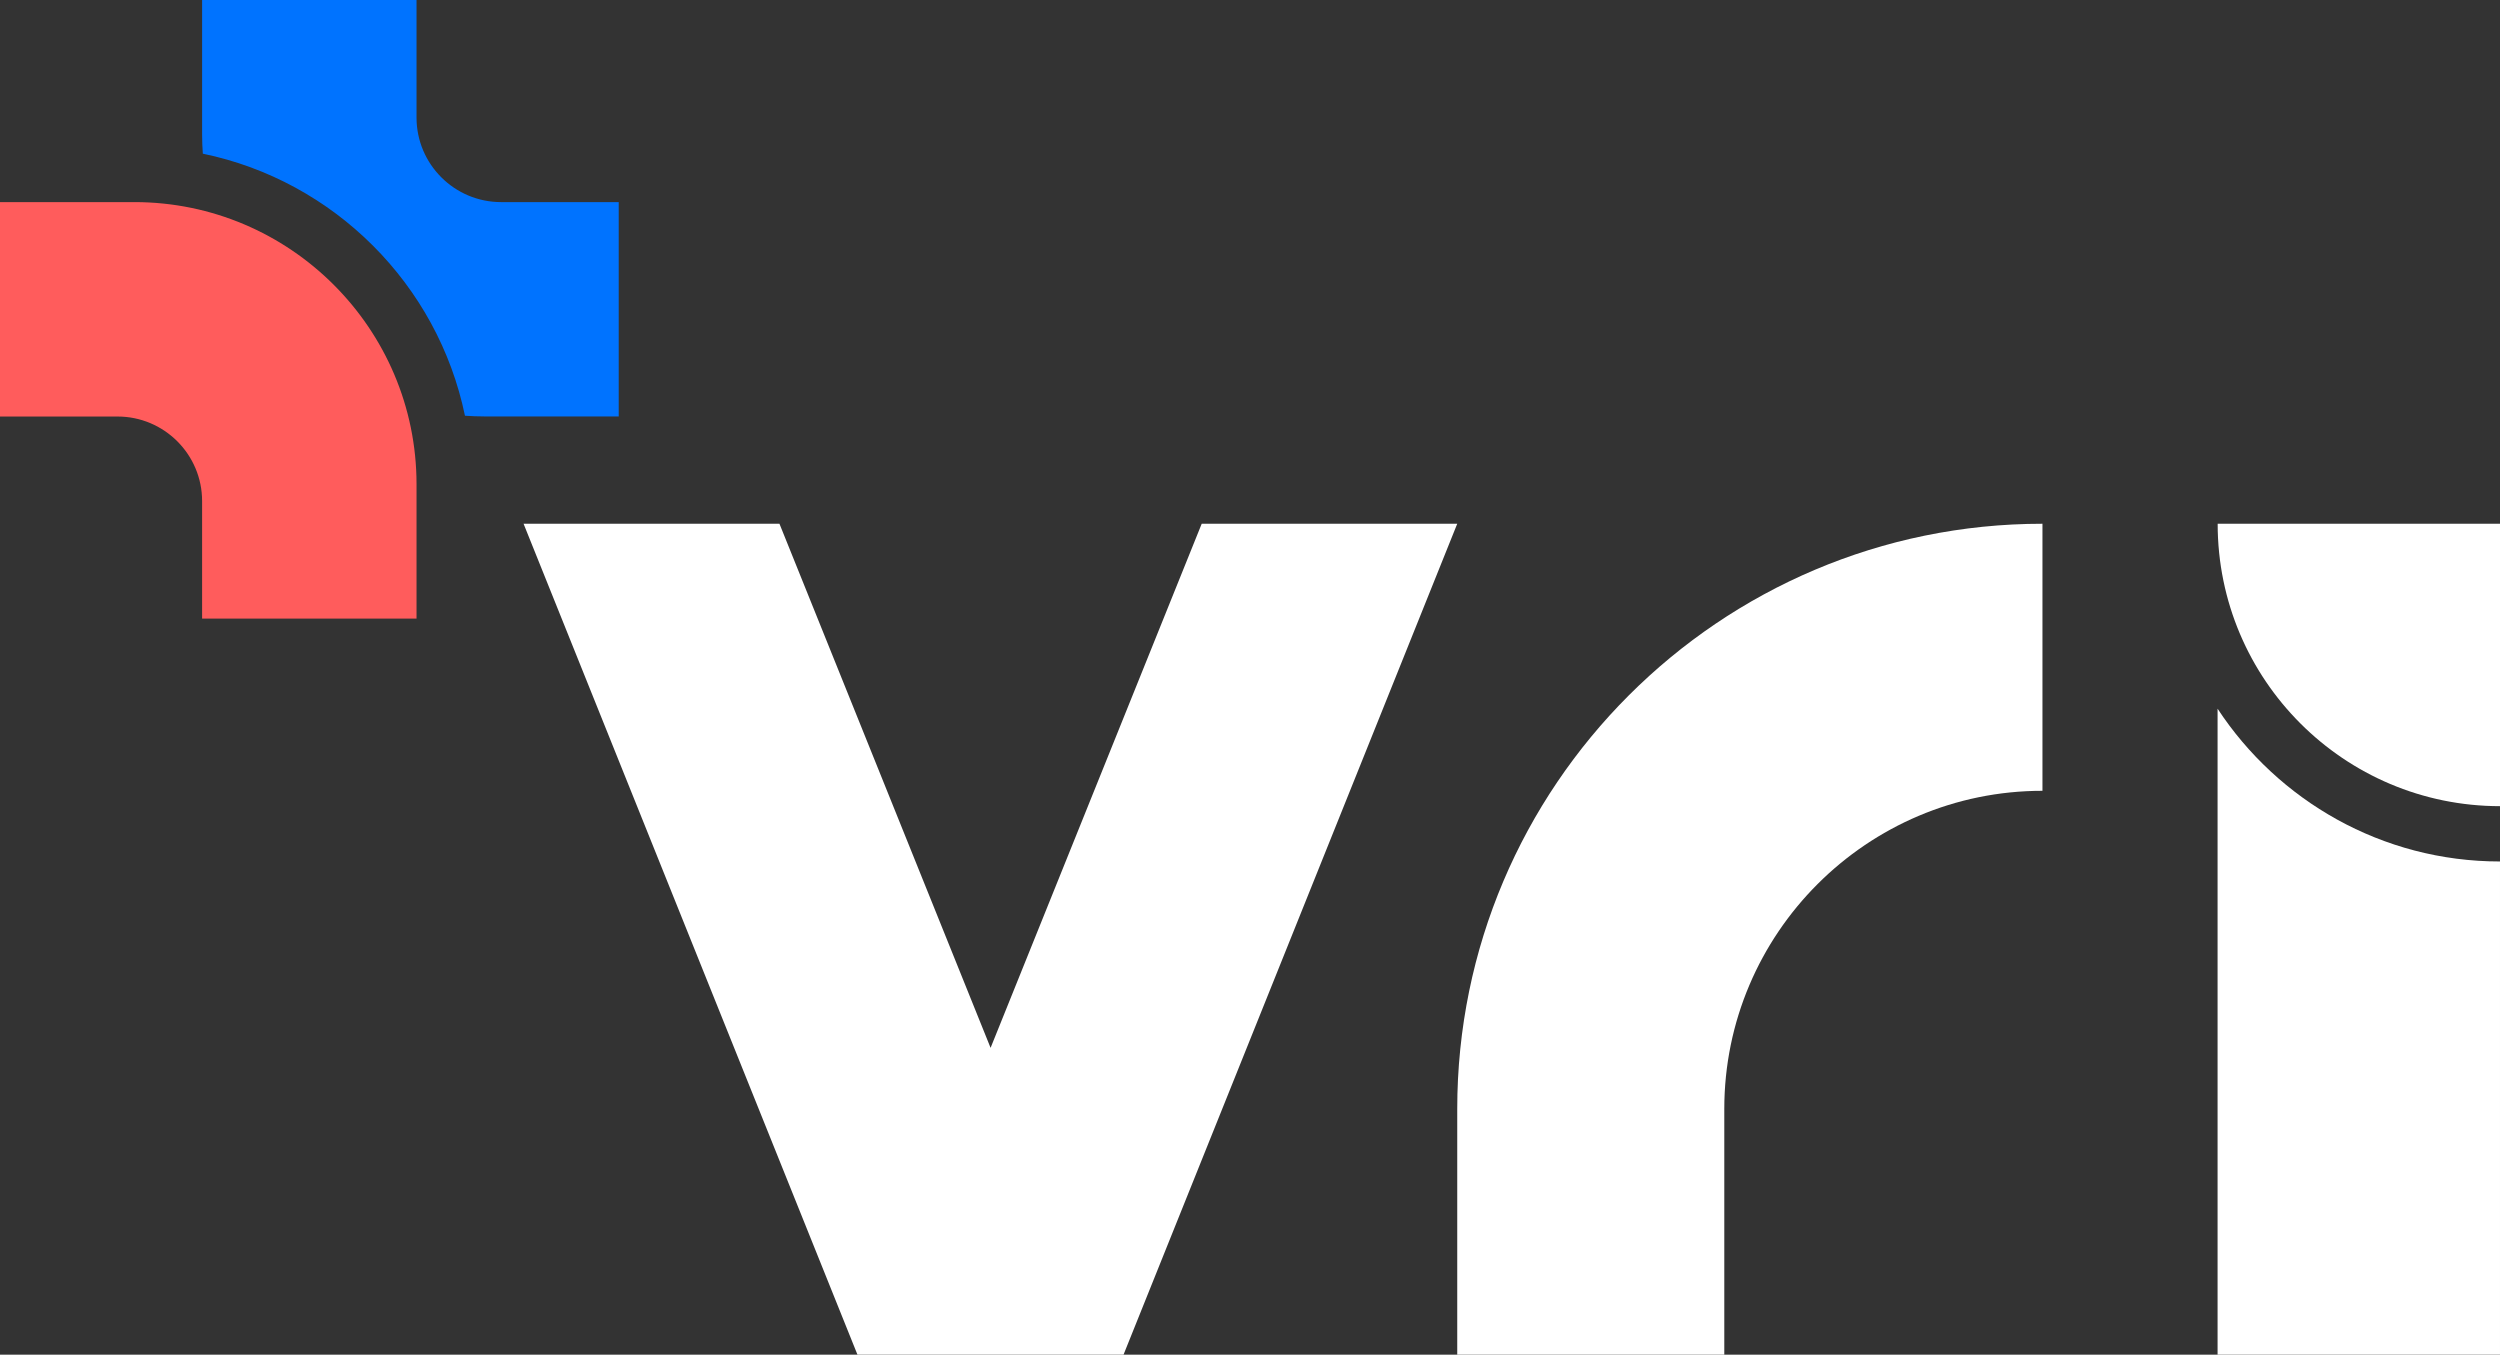 <?xml version="1.0" encoding="UTF-8"?>
<svg id="a" data-name="Logo" xmlns="http://www.w3.org/2000/svg" viewBox="0 0 279.81 151.62">
  <rect x="0" y="0" width="279.81" height="151.62" fill="#333333" stroke="none"/>
  <defs>
    <style>
      .b {
        fill: #ff5c5c;
      }

      .c {
        fill: #0073ff;
      }

      .d {
        fill: #fff;
      }
    </style>
  </defs>
  <g>
    <polygon class="d" points="134.5 58.62 110.87 117.28 87.24 58.62 58.6 58.62 95.97 151.62 125.75 151.62 163.1 58.62 134.5 58.62"/>
    <path class="d" d="M163.1,124.12v27.5h29.89v-27.5c0-19.64,15.97-35.61,35.61-35.61v-29.89c-36.12,0-65.5,29.38-65.5,65.5Z"/>
    <path class="d" d="M279.8,96.42c-13.2,0-24.84-6.81-31.6-17.1v72.3h31.61v-55.2h0Z"/>
    <path class="d" d="M279.81,90.23v-31.61h-31.6c0,17.45,14.15,31.6,31.6,31.61Z"/>
  </g>
  <g>
    <path class="c" d="M69.24,22.62h0s-13.16,0-13.16,0c-5.21,0-9.46-4.24-9.46-9.46V0h0s-24,0-24,0v15.04c0,.73.03,1.45.08,2.16,14.7,3.04,26.3,14.64,29.34,29.33.72.05,1.43.08,2.16.08h9.8s.02,0,.04,0h5.21s0,0,0,0v-24h0Z"/>
    <path class="b" d="M15.04,22.62H5.24s-.02,0-.04,0H0s0,0,0,0v24h0s13.16,0,13.16,0c5.21,0,9.46,4.24,9.46,9.46v13.16h0s24,0,24,0v-15.04c0-17.41-14.17-31.58-31.58-31.58Z"/>
  </g>
</svg>